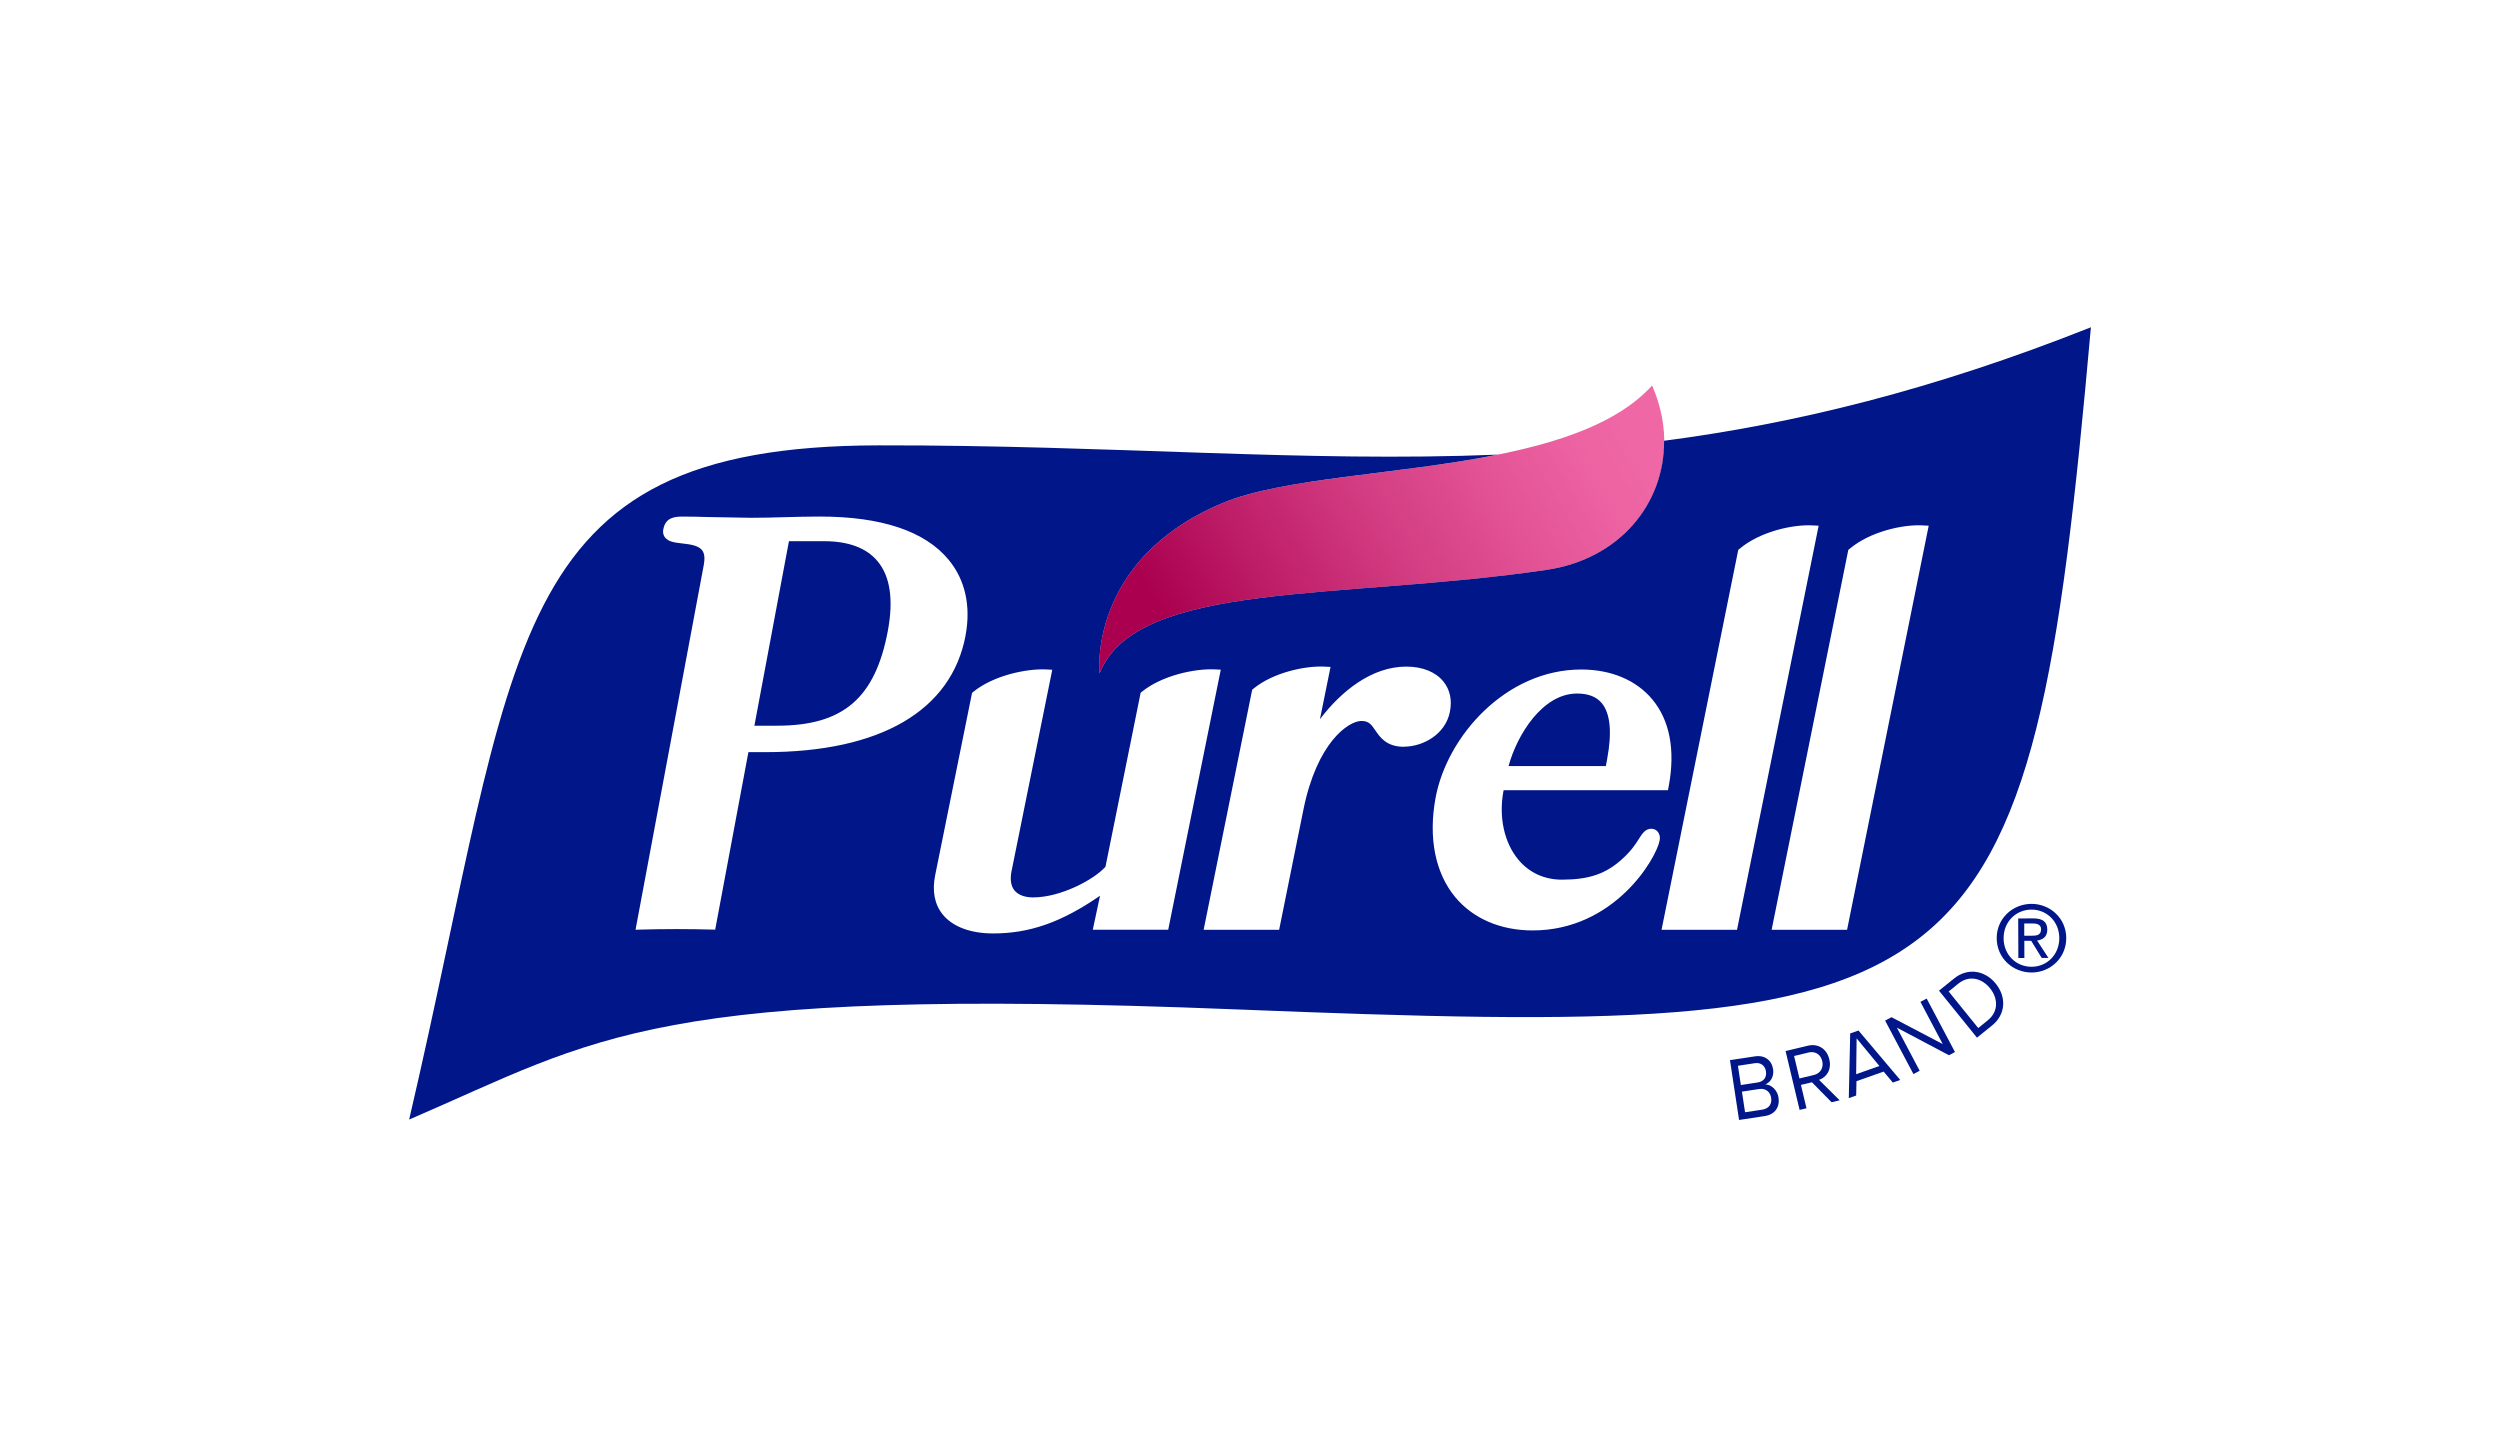 <?xml version="1.0" encoding="UTF-8"?>
<svg id="Layer_1" xmlns="http://www.w3.org/2000/svg" xmlns:xlink="http://www.w3.org/1999/xlink" version="1.1" viewBox="0 0 863.18 500">
  <!-- Generator: Adobe Illustrator 29.6.1, SVG Export Plug-In . SVG Version: 2.1.1 Build 9)  -->
  <defs>
    <style>
      .st0 {
        fill: url(#linear-gradient);
      }

      .st1 {
        fill: #fff;
      }

      .st2 {
        fill: #001689;
      }

      .st3 {
        fill: #f067a6;
      }
    </style>
    <linearGradient id="linear-gradient" x1="409.98" y1="275.14" x2="557.19" y2="361.31" gradientTransform="translate(0 502) scale(1 -1)" gradientUnits="userSpaceOnUse">
      <stop offset="0" stop-color="#aa004f"/>
      <stop offset=".19" stop-color="#aa004f" stop-opacity=".75"/>
      <stop offset=".46" stop-color="#aa004f" stop-opacity=".43"/>
      <stop offset=".7" stop-color="#aa004f" stop-opacity=".2"/>
      <stop offset=".89" stop-color="#aa004f" stop-opacity=".05"/>
      <stop offset="1" stop-color="#aa004f" stop-opacity="0"/>
    </linearGradient>
  </defs>
  <rect class="st1" width="863.18" height="500"/>
  <g>
    <g>
      <path class="st1" d="M574.56,152.18c-.05-6.25-1.33-12.69-4.13-19.06-11.5,12.67-31.34,19.44-53.28,23.87-66.73,2.74-132.65-3.33-213.83-3.2-130.54.18-124.01,69.72-162.06,232.78,65.68-28.22,83.11-46.12,285.17-38.05,257.82,10.33,274.33,2.07,295.49-235.5-54.55,21.66-102.13,33.27-147.36,39.18h0Z"/>
      <path class="st3" d="M379.62,232.49s-4.1-39.23,42.49-58.78c34.13-14.31,118.76-8.02,148.32-40.6,12.53,28.58-3.94,58.85-36.49,63.66-71.09,10.49-141.39,3.5-154.32,35.72h0Z"/>
      <path class="st2" d="M574.56,152.18c.18,21.74-15.33,40.86-40.61,44.58-71.09,10.49-141.39,3.5-154.32,35.72,0,0-4.1-39.23,42.49-58.78,20.86-8.75,60.56-9.81,95.05-16.73-66.73,2.74-132.65-3.33-213.84-3.2-130.54.18-124.01,69.72-162.06,232.78,65.68-28.22,83.11-46.12,285.17-38.05,257.82,10.33,274.33,2.07,295.49-235.5-54.55,21.66-102.13,33.27-147.36,39.18h0Z"/>
      <path class="st1" d="M333.38,219.39c1.9-10.2-.14-19.24-5.87-26.15-8.19-9.87-23.17-14.89-44.5-14.89-4.15,0-8.06.11-11.85.21-3.76.11-7.65.22-11.74.22l-15.01-.26c-3.03-.09-5.64-.16-8.64-.16s-6.01.35-6.76,4.45c-.25,1.28.16,2.19.57,2.71,1.16,1.56,3.35,1.81,5.9,2.11,2.66.31,5.68.65,6.97,2.4.79,1.06.97,2.74.55,4.99l-23.57,126,2.42-.07c2.76-.07,6.59-.16,11.74-.16s8.92.09,11.68.16l1.66.04,11.47-61.29h5.82c39.74,0,64.3-14.32,69.17-40.31M268.29,250.57h-7.82l11.93-63.71h12.1c8.47,0,14.7,2.33,18.52,6.94,4.35,5.22,5.52,13.28,3.54,23.95-4.36,23.31-15.44,32.81-38.24,32.81M665.93,181.5l-28.19,139.54h-26.05l26.48-131.18.53-.43c6.99-5.87,18.21-8.37,24.95-8.03l2.28.11ZM484.72,257.84c-6,0-8.23-3.28-9.86-5.66-1.38-2.02-2.22-3.25-4.79-3.25-4.52,0-15.35,7.47-20.02,30.55l-8.4,41.56h-26.07l16.76-82.89.55-.46c6.78-5.5,17.69-7.82,24.23-7.53l2.28.11-3.66,18.05c7.38-9.73,17.92-18.16,29.8-18.16,5.56,0,10.09,1.81,12.8,5.11,2.3,2.82,3.11,6.48,2.25,10.58-1.55,7.76-9.33,11.96-15.86,11.96M627.93,181.5l-28.19,139.54h-26.06l26.49-131.18.52-.43c6.99-5.87,18.21-8.37,24.96-8.03l2.28.11ZM570.23,286.13c-2.14,0-3.19,1.65-4.3,3.4-1.08,1.74-2.59,4.12-5.77,7.01-5.66,5.18-11.51,7.18-20.86,7.18-6.09,0-11.29-2.38-15.06-6.91-4.87-5.84-6.8-14.66-5.16-23.58l.09-.39h56.73l.3-1.6c2.27-12.29.3-22.57-5.71-29.77-5.53-6.65-14.23-10.31-24.53-10.31-26,0-46.34,22.99-50.3,44.31-2.54,13.8-.12,25.99,6.83,34.33,6.15,7.37,15.61,11.45,26.69,11.45,28.14,0,42.7-24.79,43.87-31.14.21-1.11-.04-2.18-.68-2.95-.53-.64-1.33-1.01-2.16-1.01M554.91,262.06l-.46,2.44h-33.59c2.96-10.87,11.77-25.04,23.63-25.04,3.89,0,6.69,1.08,8.55,3.31,2.95,3.55,3.59,10.03,1.87,19.28M335.65,239.2l.54-.44c6.95-5.57,18.14-7.9,24.84-7.63l2.29.11-14.12,69.83c-.48,2.77-.12,4.9,1.08,6.38,1.27,1.54,3.54,2.4,6.4,2.4,9.66,0,21.18-6.25,25.01-10.6l8.13-40.2v-.25l.09-.18,3.92-19.44.55-.44c6.95-5.57,18.15-7.9,24.84-7.63l2.28.11-18.15,89.79h-26.04l2.5-11.74c-13.35,9.2-24.31,13.02-36.92,13.02-7.76,0-13.92-2.3-17.35-6.49-2.87-3.51-3.76-8.12-2.64-13.68l12.73-62.93h0Z"/>
      <path class="st0" d="M379.62,232.49s-4.1-39.23,42.49-58.78c34.13-14.31,118.76-8.02,148.32-40.6,12.53,28.58-3.94,58.85-36.49,63.66-71.09,10.49-141.39,3.5-154.32,35.72h0Z"/>
    </g>
    <g>
      <path class="st2" d="M600.45,386.69l-3.14-20.65,8.64-1.31c3.38-.51,5.77,1.34,6.25,4.44.39,2.6-.97,4.58-2.69,5.25,2.12.02,4.18,2.03,4.56,4.51.51,3.31-1.22,5.89-4.77,6.42l-8.85,1.34h0ZM601.09,374.63l5.82-.89c2.18-.33,3.13-1.93,2.83-3.82-.28-1.85-1.68-3.17-3.86-2.83l-5.82.89,1.01,6.65h.01ZM602.52,384.03l5.94-.9c2.27-.35,3.4-1.91,3.07-4.1-.28-1.89-1.76-3.38-4.15-3.02l-5.94.9,1.08,7.12Z"/>
      <path class="st2" d="M632.41,380.59l-6.79-6.91-3.81.9,1.92,8.07-2.38.57-4.84-20.32,7.66-1.84c3.49-.84,6.54.95,7.44,4.69.87,3.66-1,6.22-3.54,7.1l7.12,7.06-2.8.67h0ZM624.45,363.4l-5,1.2,1.85,7.76,5-1.2c2.25-.54,3.41-2.53,2.87-4.81-.54-2.29-2.46-3.5-4.72-2.96Z"/>
      <path class="st2" d="M653.55,373.79l-3.18-3.8-9.38,3.31-.1,4.95-2.55.9.48-22.33,2.86-1.01,14.42,17.07-2.55.9h0ZM641.04,358.51l-.16,12.38,8.02-2.83-7.86-9.55Z"/>
      <path class="st2" d="M672.93,364.35l-17.99-9.53,7.87,14.89-2.16,1.13-9.77-18.46,2.21-1.17,17.69,9.29-7.71-14.59,2.16-1.13,9.77,18.46-2.08,1.1h.01Z"/>
      <path class="st2" d="M682.6,358.28l-13.12-16.23,5.22-4.21c4.73-3.83,10.68-2.8,14.39,1.8,3.73,4.62,3.46,10.6-1.28,14.42l-5.21,4.21h0ZM683.04,354.95l3.31-2.69c3.71-2.99,3.57-7.55.76-11.03-2.83-3.5-7.2-4.65-10.98-1.59l-3.31,2.69,10.2,12.62h.01Z"/>
    </g>
    <path class="st2" d="M689.4,323.95c-.02-6.8,5.47-11.84,11.99-11.87,6.46-.02,11.99,4.97,12.03,11.77.02,6.86-5.47,11.9-11.93,11.93-6.52.02-12.05-4.97-12.09-11.83h0ZM701.47,333.8c5.36-.02,9.57-4.24,9.55-9.94-.02-5.61-4.28-9.82-9.62-9.8-5.42.02-9.64,4.28-9.61,9.88.02,5.71,4.28,9.88,9.69,9.86h0ZM698.95,330.77h-2.07l-.05-13.65,5.2-.02c3.23-.01,4.83,1.17,4.84,3.87,0,2.45-1.52,3.51-3.52,3.77l3.91,6h-2.32l-3.62-5.9h-2.38l.02,5.93h-.01ZM701.41,323.08c1.75,0,3.31-.14,3.31-2.24,0-1.69-1.54-2-2.98-2h-2.82v4.24h2.49Z"/>
  </g>
</svg>